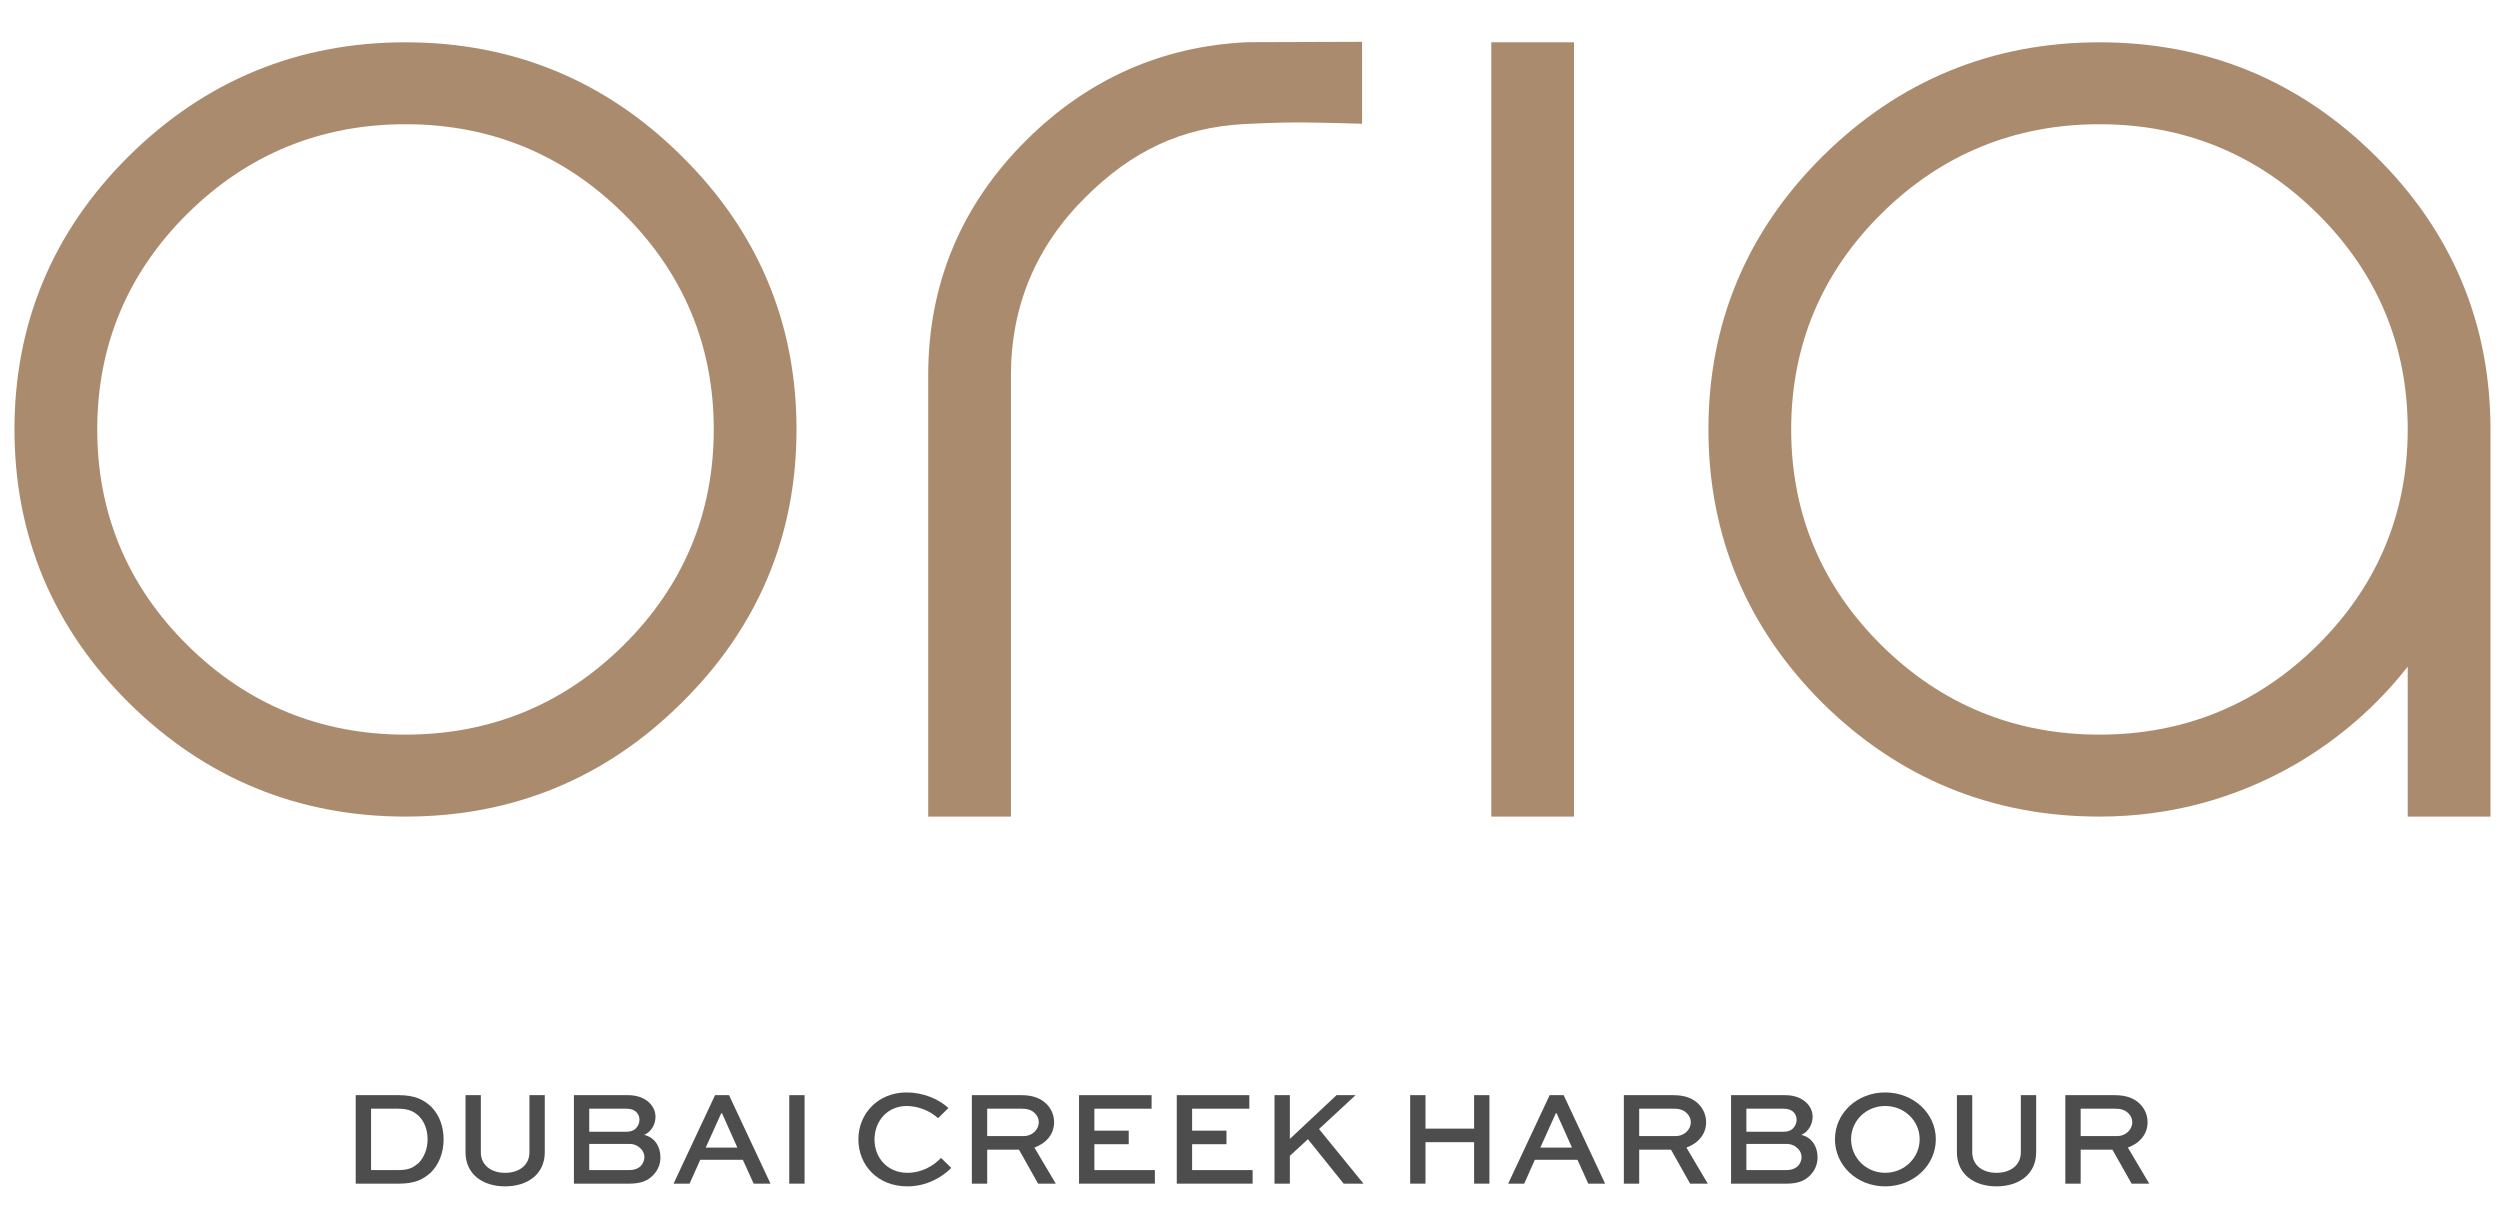 <?xml version="1.0" encoding="utf-8"?>
<!-- Generator: Adobe Illustrator 16.0.0, SVG Export Plug-In . SVG Version: 6.00 Build 0)  -->
<!DOCTYPE svg PUBLIC "-//W3C//DTD SVG 1.1//EN" "http://www.w3.org/Graphics/SVG/1.1/DTD/svg11.dtd">
<svg version="1.1" id="Layer_1" xmlns="http://www.w3.org/2000/svg" xmlns:xlink="http://www.w3.org/1999/xlink" x="0px" y="0px"
	 width="152.666px" height="75px" viewBox="0 0 152.666 75" enable-background="new 0 0 152.666 75" xml:space="preserve">
<path fill="#4D4D4D" d="M24.297,71.453c0.694,0,0.928-0.156,1.254-0.421c0.351-0.348,0.56-0.879,0.56-1.457
	c0-0.563-0.184-1.068-0.527-1.416c-0.31-0.28-0.602-0.455-1.287-0.455h-1.638v3.749H24.297z M21.722,72.281v-5.404h2.617
	c0.986,0,1.539,0.273,2.006,0.721c0.485,0.496,0.744,1.191,0.744,1.978c0,0.812-0.284,1.547-0.802,2.045
	c-0.469,0.413-0.961,0.661-1.948,0.661H21.722z"/>
<path fill="#4D4D4D" d="M33.267,66.877v3.485c0,1.332-1.037,2.085-2.424,2.085c-1.379,0-2.416-0.753-2.416-2.085v-3.485h0.936v3.485
	c0,0.811,0.652,1.258,1.48,1.258c0.836,0,1.488-0.447,1.488-1.258v-3.485H33.267z"/>
<path fill="#4D4D4D" d="M35.983,69.855v1.598h2.466c0.259,0,0.51-0.082,0.677-0.247c0.142-0.141,0.225-0.349,0.225-0.547
	c0-0.199-0.083-0.373-0.217-0.513c-0.167-0.174-0.41-0.291-0.686-0.291H35.983z M35.983,67.704v1.407h2.265
	c0.226,0,0.426-0.05,0.577-0.198c0.143-0.141,0.226-0.34,0.226-0.538c0-0.182-0.076-0.347-0.192-0.464
	c-0.15-0.148-0.351-0.207-0.61-0.207H35.983z M35.047,72.281v-5.404h3.301c0.619,0,1.045,0.207,1.313,0.472
	c0.234,0.232,0.368,0.521,0.368,0.853c0,0.497-0.301,0.944-0.694,1.101c0.635,0.149,0.995,0.703,0.995,1.365
	c0,0.398-0.134,0.804-0.502,1.151c-0.267,0.248-0.626,0.463-1.412,0.463H35.047z"/>
<rect x="-221.361" y="-148.653" fill="none" width="595.689" height="372.307"/>
<path fill="#4D4D4D" d="M43.097,70.079h1.931l-0.936-2.094h-0.05L43.097,70.079z M43.666,66.877h0.853l2.532,5.404h-1.028
	l-0.661-1.457h-2.6l-0.652,1.457h-0.978L43.666,66.877z"/>
<rect x="48.197" y="66.877" fill="#4D4D4D" width="0.936" height="5.404"/>
<path fill="#4D4D4D" d="M58.094,71.322c-0.585,0.578-1.505,1.125-2.692,1.125c-1.797,0-2.984-1.283-2.984-2.872
	c0-1.564,1.195-2.864,2.942-2.864c0.995,0,1.947,0.389,2.558,0.952l-0.635,0.621c-0.485-0.455-1.237-0.745-1.907-0.745
	c-1.195,0-1.973,0.927-1.973,2.044c0,1.126,0.794,2.037,2.014,2.037c0.853,0,1.581-0.414,2.049-0.911L58.094,71.322z"/>
<path fill="#4D4D4D" d="M60.284,67.704v1.673h2.239c0.494,0,0.912-0.382,0.912-0.845c0-0.207-0.084-0.39-0.226-0.538
	c-0.259-0.265-0.56-0.29-0.853-0.29H60.284z M59.348,72.281v-5.404h3.009c0.727,0,1.229,0.199,1.58,0.57
	c0.275,0.29,0.434,0.672,0.434,1.085c0,0.728-0.484,1.283-1.203,1.547l1.304,2.202h-1.078l-1.17-2.076h-1.939v2.076H59.348z"/>
<rect x="-221.361" y="-148.653" fill="none" width="595.689" height="372.307"/>
<polygon fill="#4D4D4D" points="68.927,69.872 66.829,69.872 66.829,71.453 70.524,71.453 70.524,72.281 65.893,72.281 
	65.893,66.877 70.324,66.877 70.324,67.704 66.829,67.704 66.829,69.045 68.927,69.045 "/>
<polygon fill="#4D4D4D" points="74.896,69.872 72.798,69.872 72.798,71.453 76.493,71.453 76.493,72.281 71.861,72.281 
	71.861,66.877 76.292,66.877 76.292,67.704 72.798,67.704 72.798,69.045 74.896,69.045 "/>
<polygon fill="#4D4D4D" points="78.767,69.55 81.618,66.877 82.779,66.877 80.547,68.946 83.264,72.281 82.051,72.281 79.87,69.566 
	78.767,70.584 78.767,72.281 77.83,72.281 77.83,66.877 78.767,66.877 "/>
<polygon fill="#4D4D4D" points="86.114,72.281 86.114,66.877 87.05,66.877 87.05,68.921 90.019,68.921 90.019,66.877 90.954,66.877 
	90.954,72.281 90.019,72.281 90.019,69.749 87.05,69.749 87.05,72.281 "/>
<path fill="#4D4D4D" d="M94.063,70.079h1.932l-0.937-2.094h-0.05L94.063,70.079z M94.632,66.877h0.854l2.533,5.404H96.99
	l-0.66-1.457h-2.602l-0.65,1.457h-0.979L94.632,66.877z"/>
<path fill="#4D4D4D" d="M100.099,67.704v1.673h2.24c0.494,0,0.912-0.382,0.912-0.845c0-0.207-0.084-0.39-0.227-0.538
	c-0.259-0.265-0.56-0.29-0.852-0.29H100.099z M99.163,72.281v-5.404h3.01c0.727,0,1.229,0.199,1.58,0.57
	c0.275,0.29,0.434,0.672,0.434,1.085c0,0.728-0.484,1.283-1.203,1.547l1.304,2.202h-1.078l-1.17-2.076h-1.94v2.076H99.163z"/>
<path fill="#4D4D4D" d="M106.645,69.855v1.598h2.466c0.26,0,0.511-0.082,0.678-0.247c0.142-0.141,0.226-0.349,0.226-0.547
	c0-0.199-0.084-0.373-0.219-0.513c-0.166-0.174-0.408-0.291-0.685-0.291H106.645z M106.645,67.704v1.407h2.266
	c0.226,0,0.427-0.05,0.576-0.198c0.143-0.141,0.227-0.34,0.227-0.538c0-0.182-0.076-0.347-0.192-0.464
	c-0.15-0.148-0.352-0.207-0.61-0.207H106.645z M105.709,72.281v-5.404h3.301c0.619,0,1.045,0.207,1.313,0.472
	c0.235,0.232,0.368,0.521,0.368,0.853c0,0.497-0.302,0.944-0.693,1.101c0.636,0.149,0.994,0.703,0.994,1.365
	c0,0.398-0.134,0.804-0.501,1.151c-0.269,0.248-0.627,0.463-1.413,0.463H105.709z"/>
<path fill="#4D4D4D" d="M115.12,71.619c1.179,0,2.107-0.927,2.107-2.053c0-1.117-0.929-2.027-2.107-2.027
	c-1.17,0-2.081,0.91-2.081,2.027C113.039,70.692,113.95,71.619,115.12,71.619 M115.12,66.711c1.724,0,3.094,1.274,3.094,2.855
	c0,1.606-1.37,2.881-3.094,2.881c-1.722,0-3.066-1.274-3.066-2.881C112.054,67.985,113.398,66.711,115.12,66.711"/>
<path fill="#4D4D4D" d="M124.341,66.877v3.485c0,1.332-1.036,2.085-2.424,2.085c-1.379,0-2.416-0.753-2.416-2.085v-3.485h0.937
	v3.485c0,0.811,0.652,1.258,1.479,1.258c0.836,0,1.488-0.447,1.488-1.258v-3.485H124.341z"/>
<path fill="#4D4D4D" d="M127.058,67.704v1.673h2.24c0.493,0,0.912-0.382,0.912-0.845c0-0.207-0.084-0.39-0.227-0.538
	c-0.259-0.265-0.56-0.29-0.853-0.29H127.058z M126.122,72.281v-5.404h3.009c0.728,0,1.229,0.199,1.58,0.57
	c0.276,0.29,0.434,0.672,0.434,1.085c0,0.728-0.484,1.283-1.203,1.547l1.305,2.202h-1.078l-1.171-2.076h-1.939v2.076H126.122z"/>
<path fill="#AA8B6E" d="M38.073,39.404c-3.656,3.621-8.136,5.457-13.311,5.457c-5.174,0-9.653-1.836-13.312-5.457
	c-3.658-3.622-5.512-8.057-5.512-13.18s1.854-9.558,5.512-13.18c3.659-3.622,8.138-5.458,13.312-5.458
	c5.174,0,9.653,1.836,13.311,5.458c3.659,3.623,5.514,8.057,5.514,13.18C43.587,31.348,41.731,35.782,38.073,39.404 M24.762,2.583
	c-6.552,0-12.235,2.337-16.891,6.947c-4.636,4.59-6.987,10.207-6.987,16.694c0,6.488,2.351,12.105,6.987,16.696
	c4.655,4.608,10.338,6.946,16.891,6.946c6.553,0,12.226-2.338,16.86-6.946c4.657-4.591,7.018-10.208,7.018-16.696
	c0-6.487-2.36-12.104-7.015-16.693C36.989,4.92,31.315,2.583,24.762,2.583"/>
<rect x="-221.361" y="-148.653" fill="none" width="595.689" height="372.307"/>
<rect x="91.066" y="2.583" fill="#AA8B6E" width="5.053" height="47.283"/>
<path fill="#AA8B6E" d="M141.518,39.403c-3.658,3.622-8.137,5.458-13.312,5.458s-9.653-1.836-13.312-5.458
	c-3.658-3.621-5.513-8.056-5.513-13.179c0-5.123,1.854-9.558,5.513-13.18s8.138-5.458,13.312-5.458s9.652,1.836,13.312,5.458
	c3.658,3.623,5.513,8.057,5.513,13.18C147.03,31.348,145.176,35.782,141.518,39.403 M145.069,9.531
	c-4.638-4.61-10.312-6.948-16.863-6.948c-6.553,0-12.235,2.337-16.891,6.947c-4.637,4.59-6.987,10.207-6.987,16.694
	c0,6.487,2.352,12.114,6.987,16.725c4.656,4.59,10.339,6.917,16.891,6.917c4.244,0,8.256-1.066,11.93-3.171
	c2.692-1.565,5.009-3.577,6.895-5.986v9.157h5.054V26.224C152.084,19.737,149.724,14.12,145.069,9.531"/>
<path fill="#AA8B6E" d="M76.176,2.577c-5.192,0.238-9.717,2.236-13.465,5.946c-4.001,3.961-6.029,8.801-6.029,14.385v26.958h5.053
	V22.909c0-4.22,1.533-7.878,4.558-10.873c2.788-2.778,5.824-4.261,9.703-4.462c0.358-0.01,2.008-0.108,3.449-0.098
	c1.331,0.008,3.731,0.081,3.731,0.081V2.553L76.176,2.577z"/>
<rect x="-221.361" y="-148.653" fill="none" width="595.689" height="372.307"/>
</svg>
